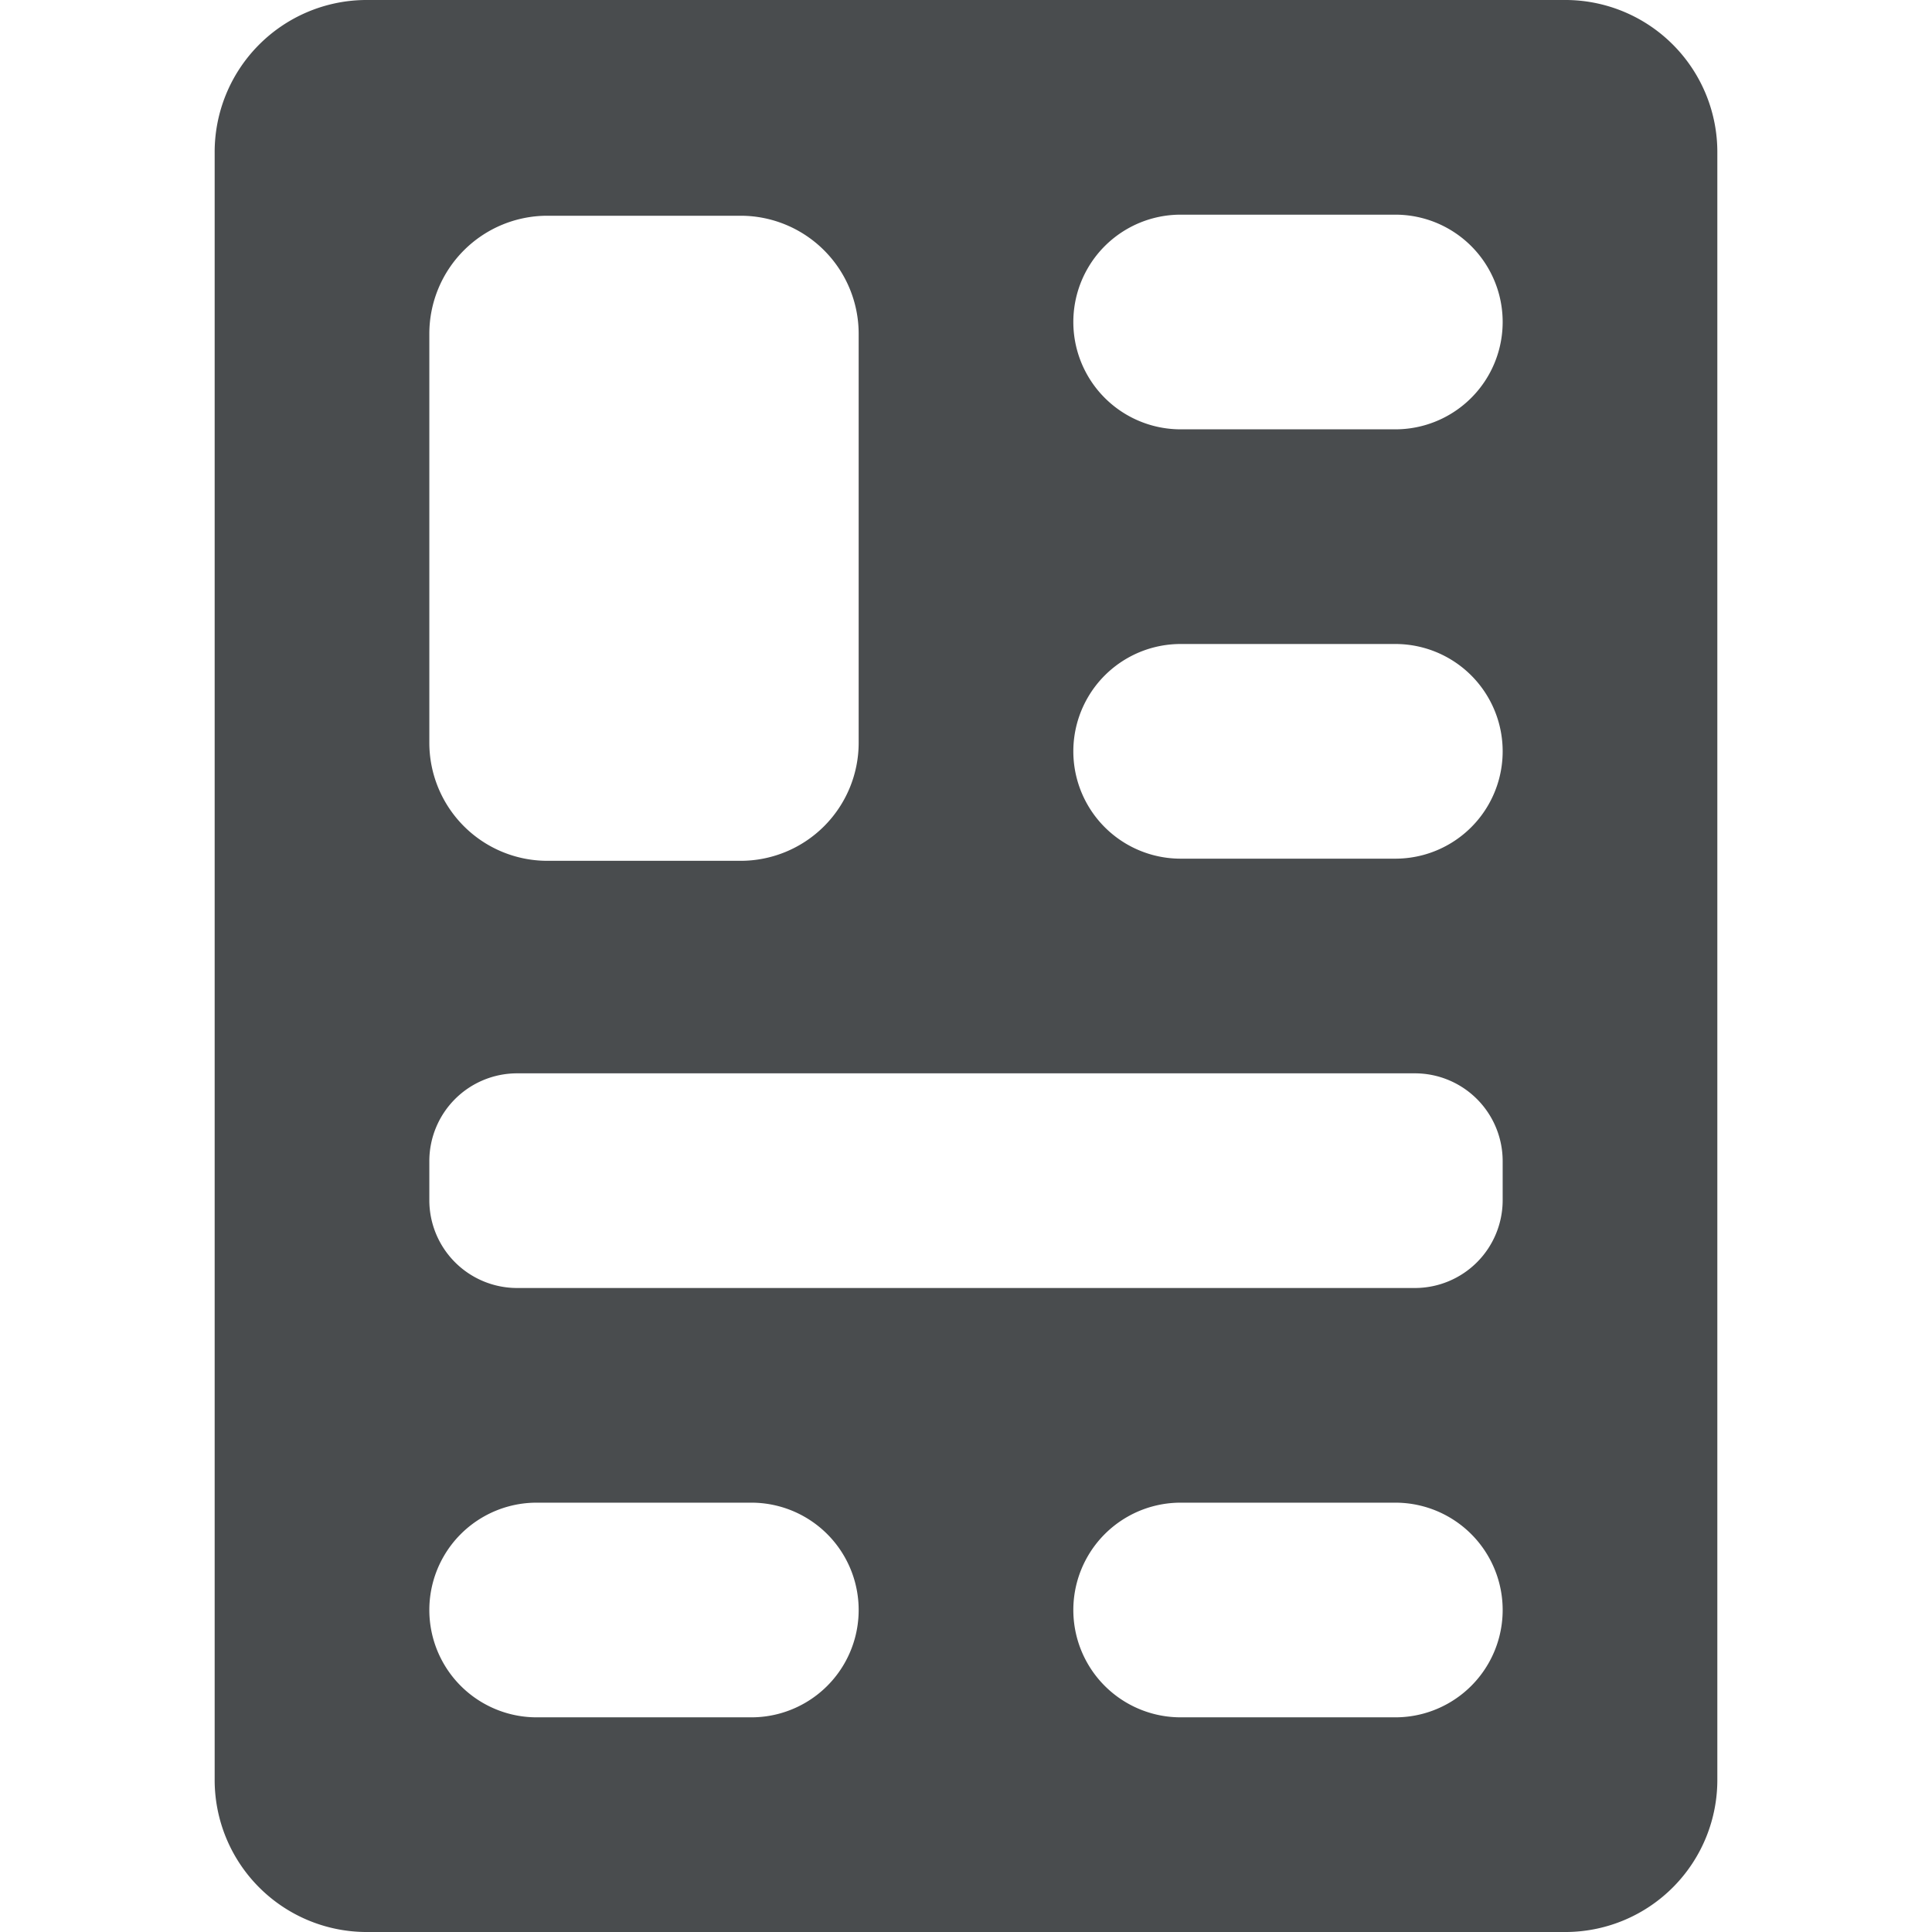 <?xml version="1.0" encoding="utf-8"?><!-- Скачано с сайта svg4.ru / Downloaded from svg4.ru -->
<svg width="800px" height="800px" viewBox="0 0 18 18" xmlns="http://www.w3.org/2000/svg" mirror-in-rtl="true">
  <path fill="#494c4e" d="M14.6 0H3.4A1.417 1.417 0 0 0 2 1.43v15.14A1.417 1.417 0 0 0 3.4 18h11.2a1.417 1.417 0 0 0 1.4-1.43V1.43A1.417 1.417 0 0 0 14.6 0zM4 3.11a1.1 1.1 0 0 1 1.1-1.1h1.8A1.1 1.1 0 0 1 8 3.11v3.81a1.1 1.1 0 0 1-1.1 1.1H5.095A1.1 1.1 0 0 1 4 6.92V3.11zM7 16H5a1 1 0 0 1 0-2h2a1 1 0 0 1 0 2zm6 0h-2a1 1 0 0 1 0-2h2a1 1 0 0 1 0 2zm1-4.816a.818.818 0 0 1-.816.816H4.816A.818.818 0 0 1 4 11.184v-.367A.818.818 0 0 1 4.816 10h8.367a.818.818 0 0 1 .817.816v.368zM13 8h-2a1 1 0 0 1 0-2h2a1 1 0 0 1 0 2zm0-4h-2a1 1 0 0 1 0-2h2a1 1 0 0 1 0 2z"/>
</svg>